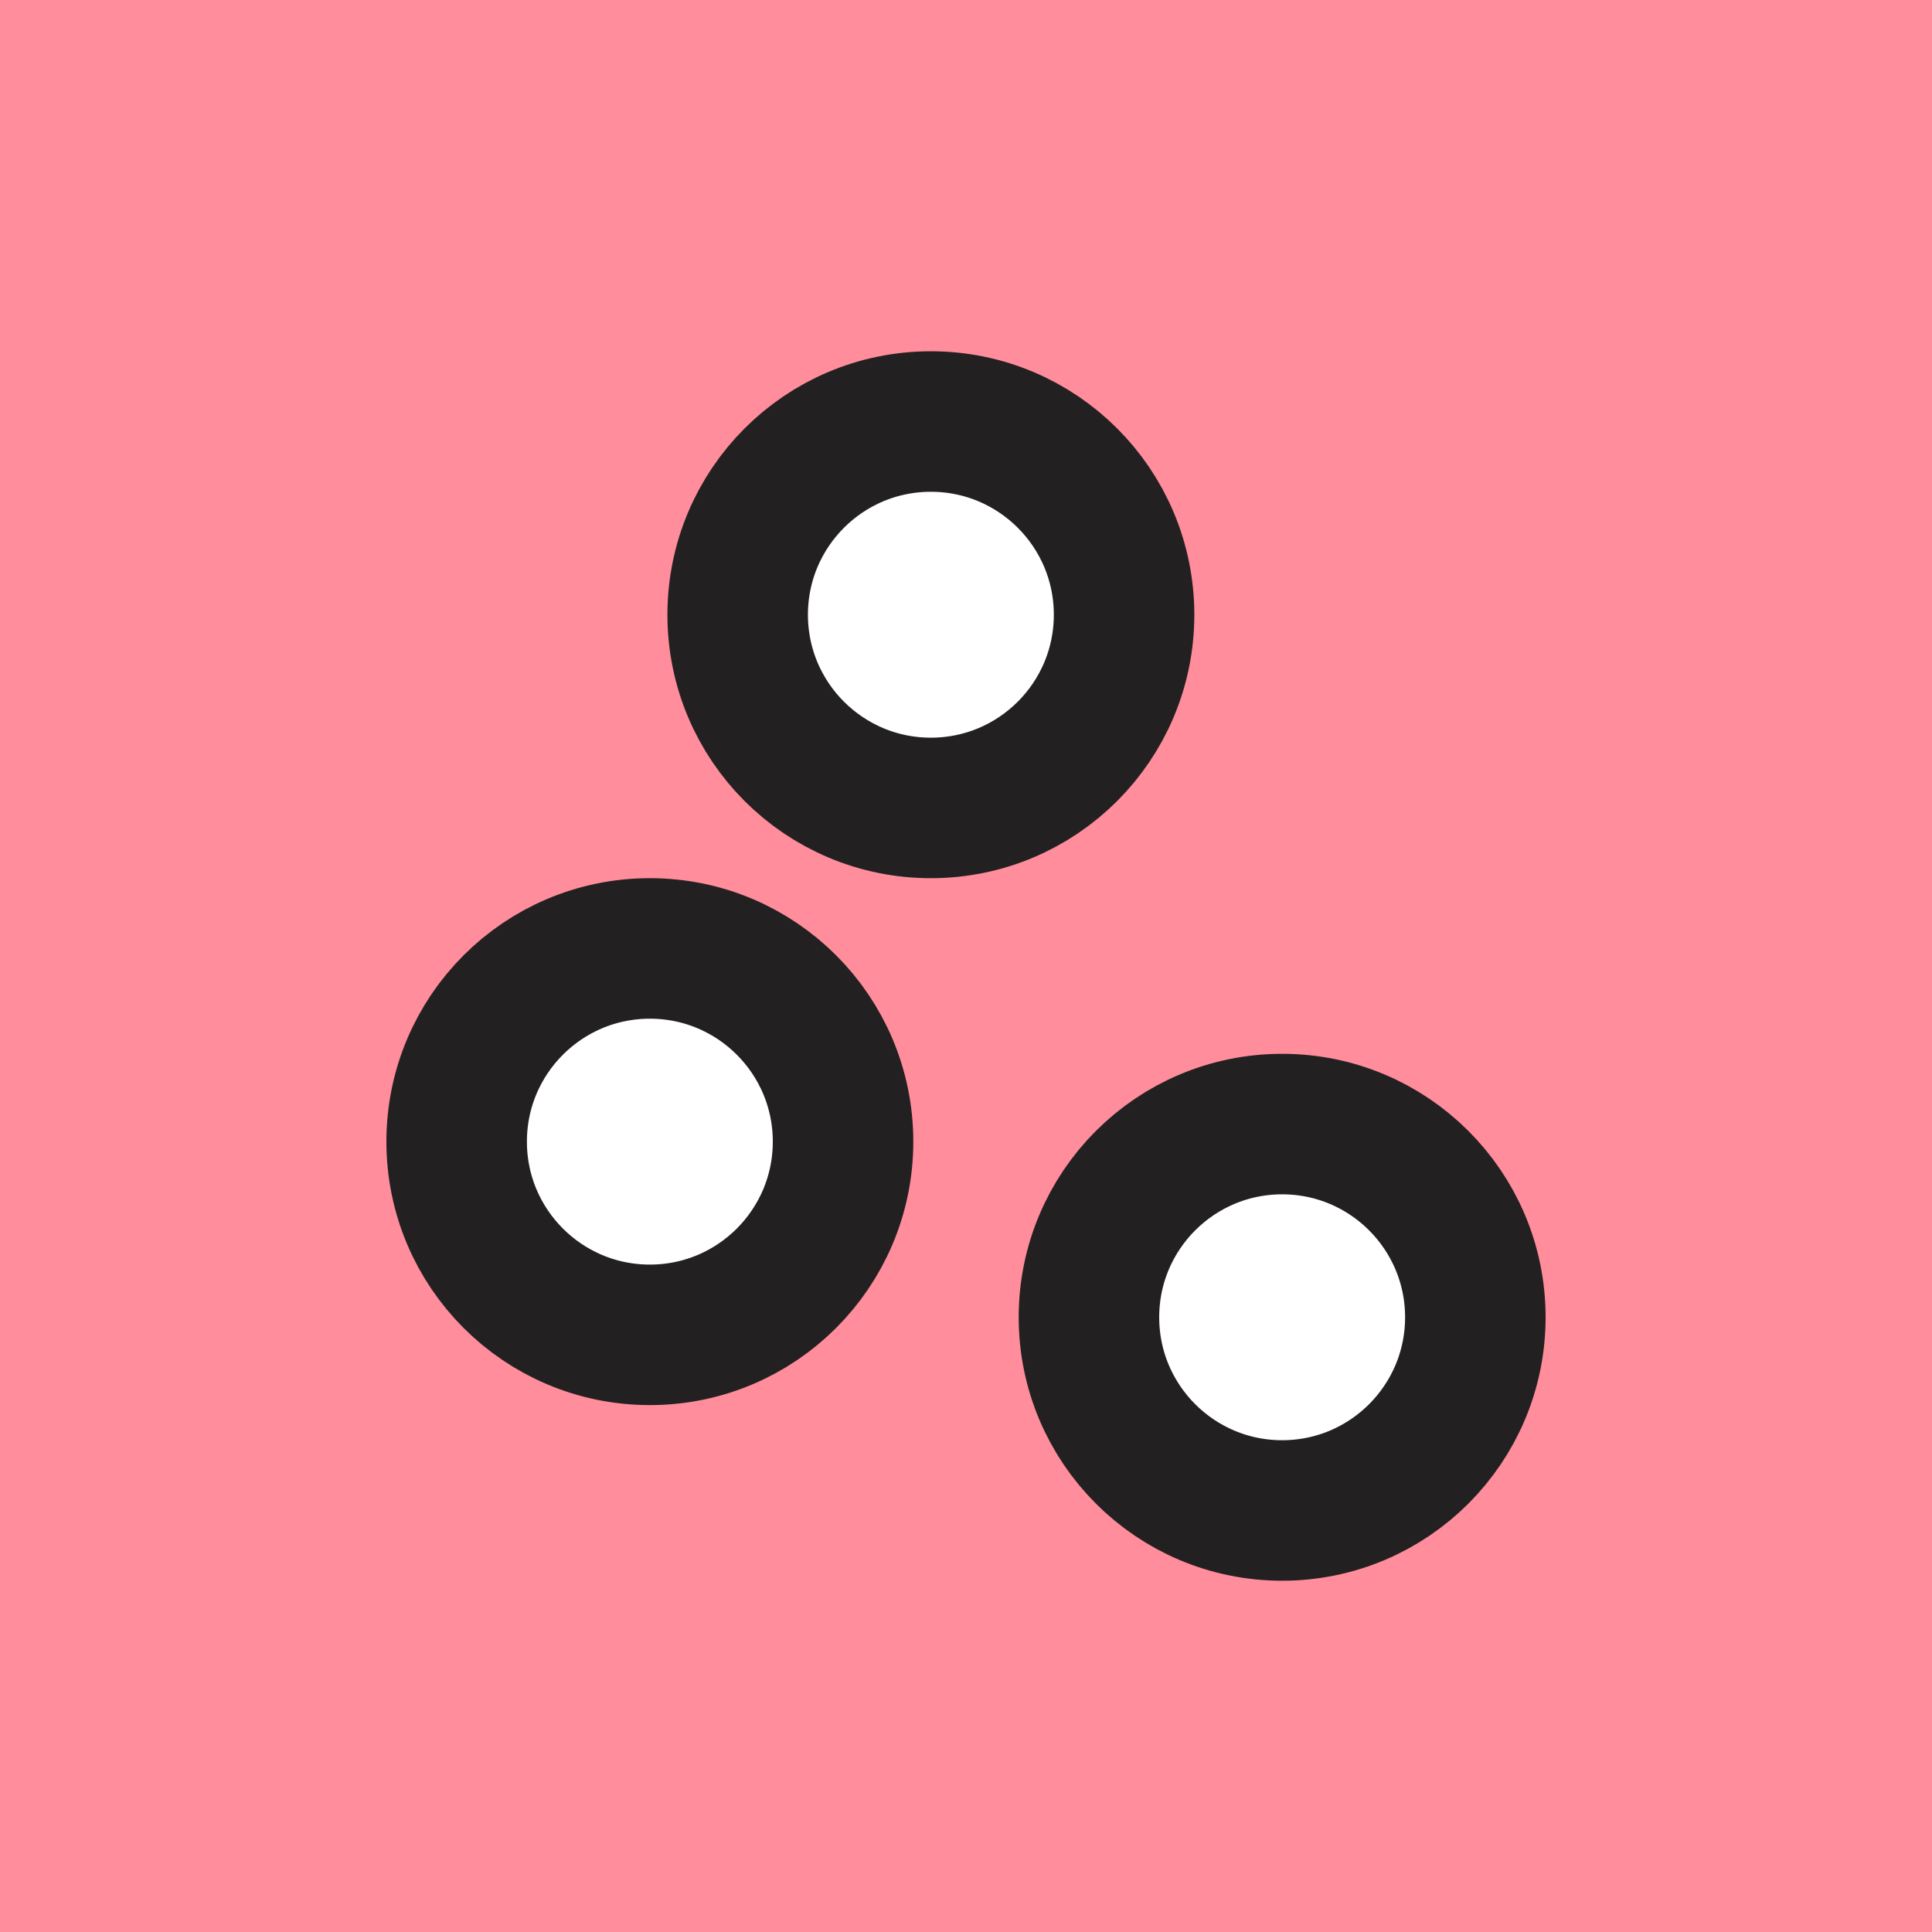 <svg width="55" height="55" fill="none" xmlns="http://www.w3.org/2000/svg"><path fill="#FF8D9B" d="M0 0h55v55H0z"/><circle cx="26.5" cy="17.5" r="5.5" fill="#fff" stroke="#232021" stroke-width="4"/><circle cx="18.5" cy="32.5" r="5.5" fill="#fff" stroke="#232021" stroke-width="4"/><circle cx="36.5" cy="37.5" r="5.5" fill="#fff" stroke="#232021" stroke-width="4"/></svg>